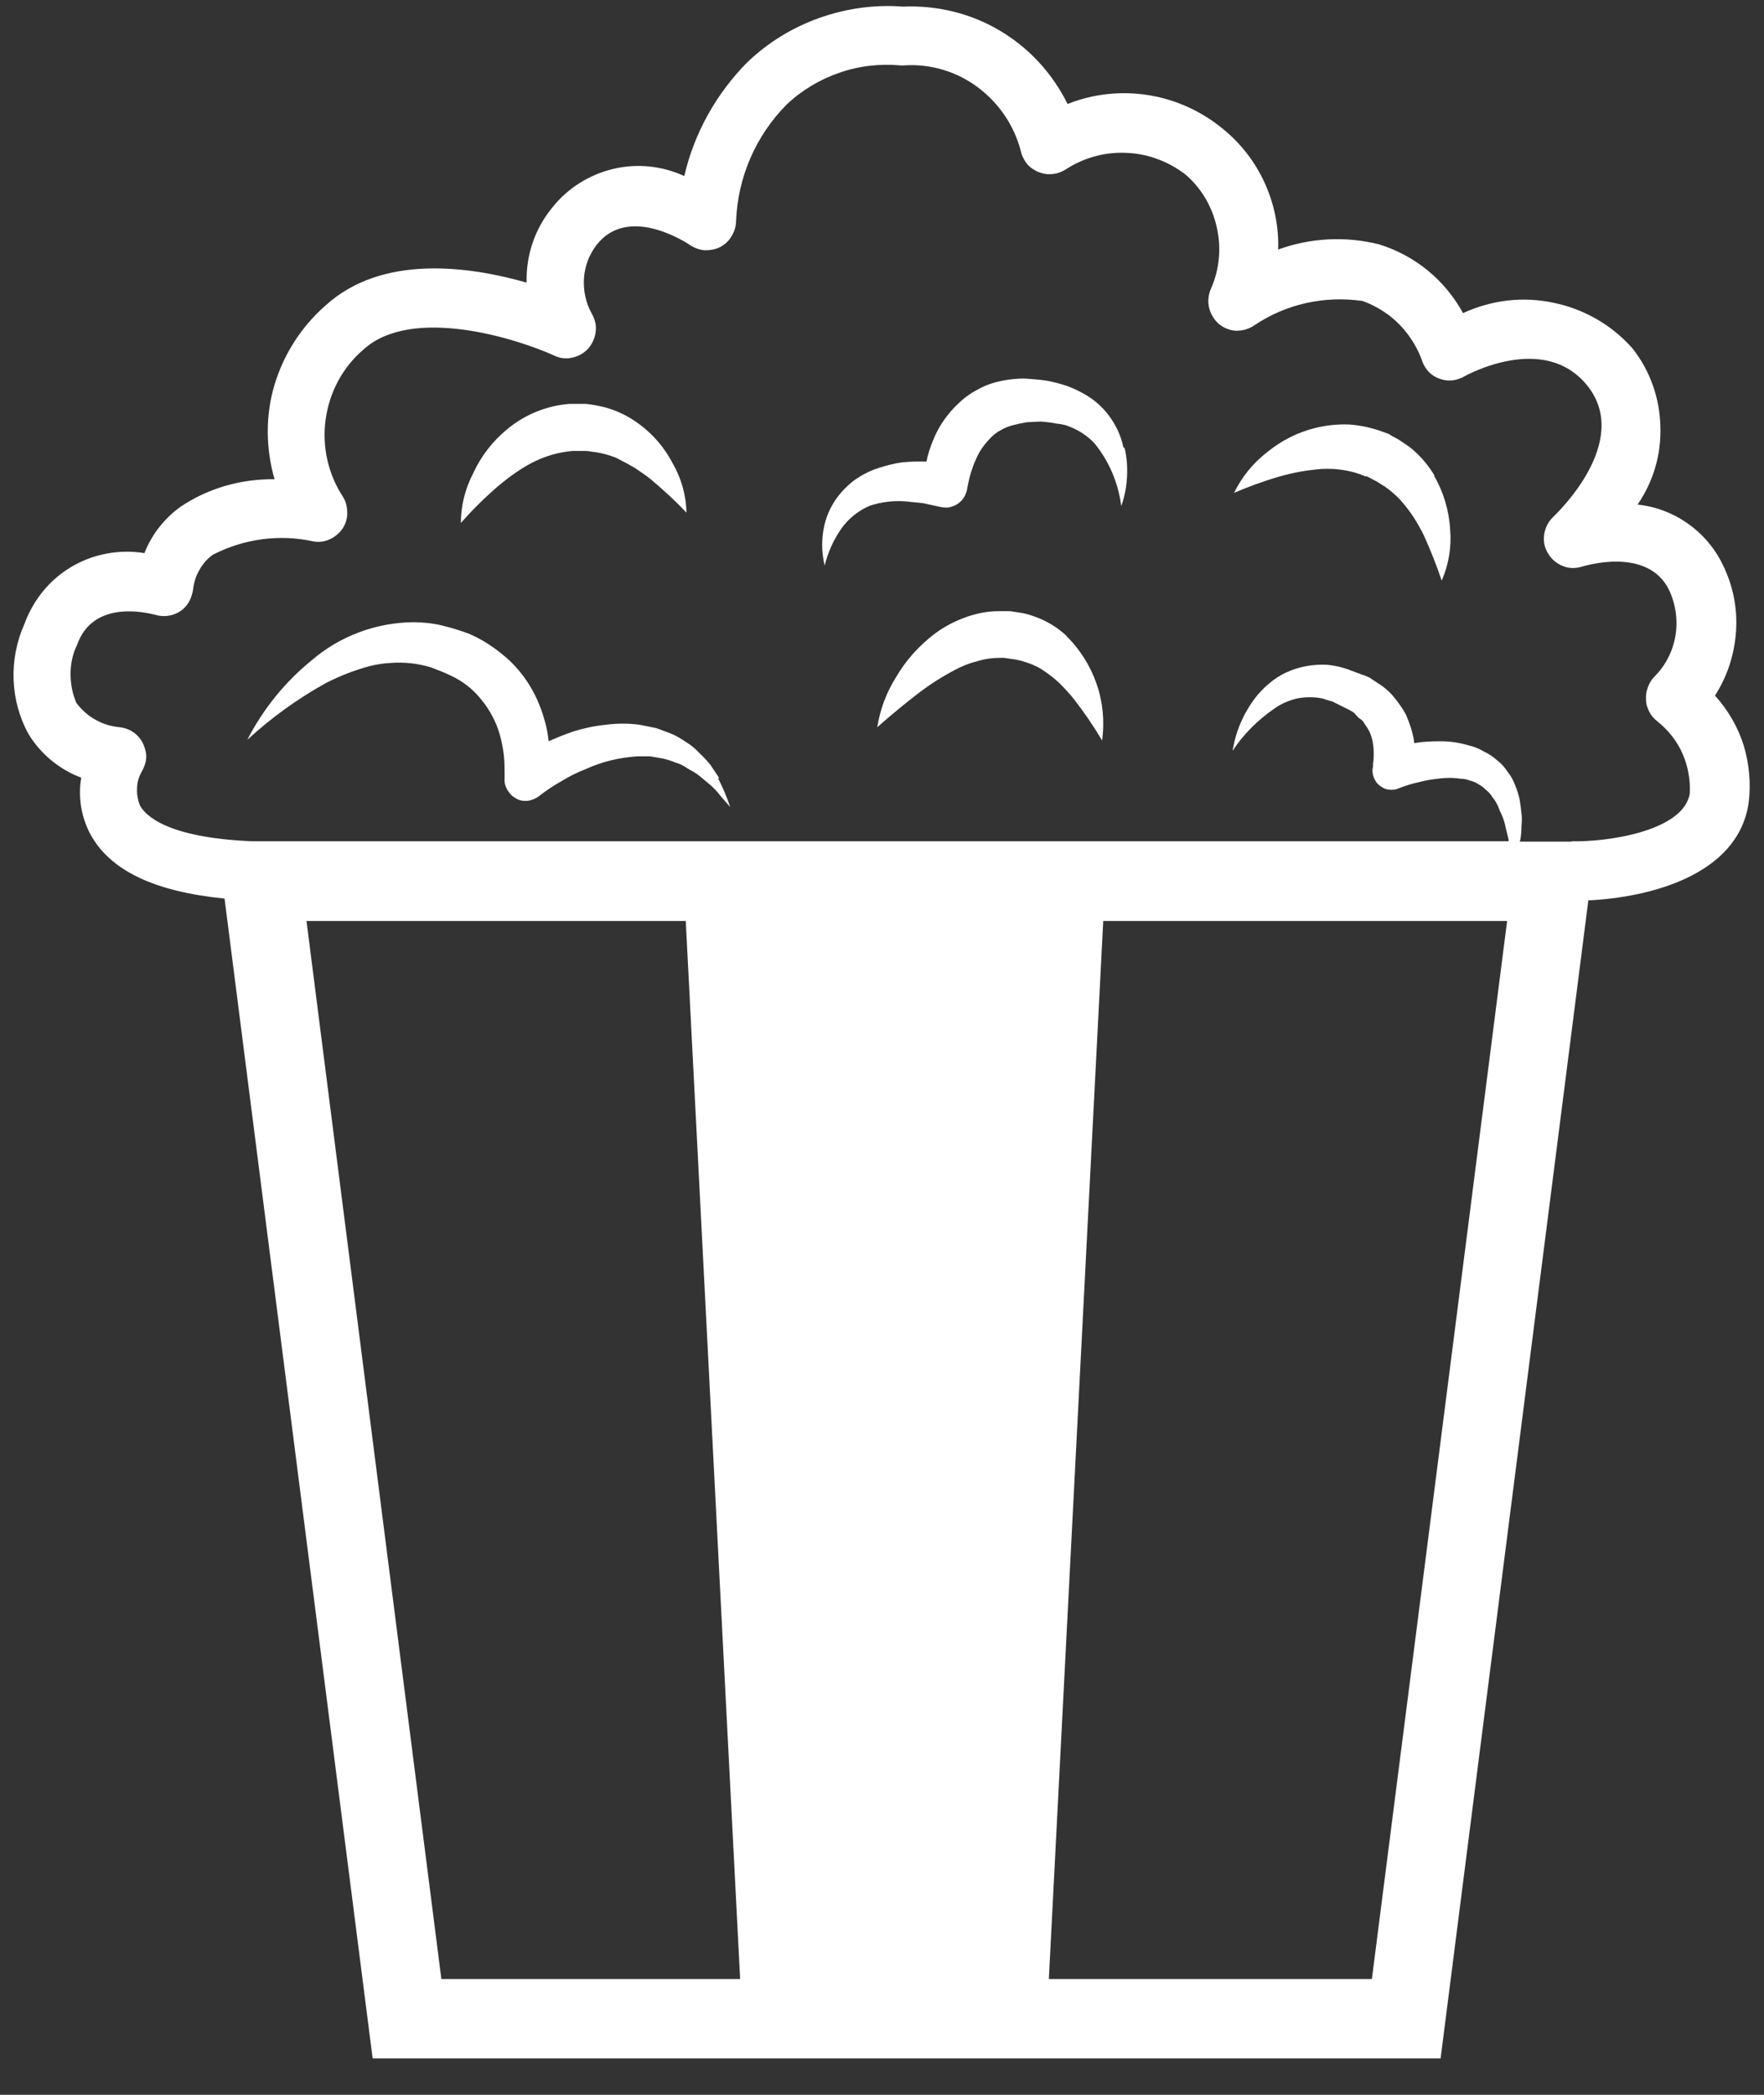 <svg xmlns="http://www.w3.org/2000/svg" width="48" height="57" viewBox="0 0 48 57" fill="none">
  <rect x="0" y="0" width="48" height="57" fill="#333333" stroke="none"/>
  <path d="M46.67 18.92C47.01 18.39 47.2 17.79 47.24 17.16C47.28 16.53 47.15 15.91 46.87 15.35C46.65 14.9 46.32 14.52 45.92 14.24C45.52 13.96 45.05 13.78 44.56 13.73C44.99 13.1 45.21 12.36 45.18 11.59C45.16 10.83 44.9 10.09 44.43 9.49C43.87 8.85 43.11 8.41 42.28 8.24C41.45 8.06 40.59 8.16 39.81 8.52C39.32 7.62 38.5 6.95 37.53 6.65C36.62 6.42 35.66 6.47 34.78 6.79C34.8 6.16 34.67 5.54 34.41 4.97C34.15 4.4 33.76 3.9 33.28 3.51C32.7 3.03 32 2.71 31.26 2.59C30.51 2.47 29.75 2.55 29.05 2.83C28.64 2 28 1.3 27.2 0.83C26.41 0.36 25.49 0.14 24.57 0.18C23.8 0.12 23.02 0.23 22.29 0.49C21.56 0.75 20.89 1.16 20.33 1.7C19.49 2.55 18.89 3.62 18.62 4.79C18.01 4.51 17.32 4.44 16.67 4.6C16.02 4.76 15.43 5.13 15.01 5.67C14.55 6.24 14.31 6.95 14.33 7.69C12.79 7.25 10.4 6.9 8.85 8.32C8.2 8.89 7.72 9.64 7.47 10.47C7.22 11.3 7.23 12.2 7.47 13.04C6.56 13.03 5.67 13.28 4.91 13.79C4.47 14.11 4.13 14.54 3.93 15.05C3.25 14.94 2.54 15.07 1.95 15.42C1.35 15.77 0.9 16.33 0.66 16.99C0.45 17.46 0.35 17.98 0.37 18.5C0.39 19.02 0.53 19.53 0.78 19.98C1.11 20.52 1.62 20.94 2.21 21.16C2.12 21.69 2.21 22.23 2.46 22.7C3 23.69 4.2 24.26 6.11 24.45L10.14 56.01H39.2L43.22 24.5C44.86 24.42 47.28 23.83 47.58 21.86C47.65 21.33 47.6 20.8 47.45 20.29C47.29 19.78 47.02 19.32 46.67 18.93M12.01 53.85L8.34 25.06H18.66L20.14 53.85H12.02H12.01ZM37.33 53.85H28.54L30.02 25.06H41.01L37.33 53.85ZM42.79 22.9H41.36C41.36 22.9 41.36 22.86 41.37 22.85C41.39 22.73 41.4 22.61 41.4 22.49C41.41 22.37 41.42 22.25 41.4 22.13C41.39 22.01 41.37 21.88 41.35 21.75C41.32 21.62 41.28 21.49 41.23 21.37C41.18 21.24 41.12 21.12 41.03 21.01C40.95 20.89 40.86 20.78 40.74 20.69C40.63 20.59 40.51 20.51 40.38 20.45C40.26 20.38 40.13 20.32 39.99 20.29C39.73 20.21 39.47 20.17 39.2 20.17C38.96 20.17 38.72 20.18 38.48 20.22C38.48 20.14 38.46 20.06 38.44 19.98C38.4 19.8 38.33 19.62 38.26 19.45C38.17 19.28 38.06 19.13 37.94 18.98C37.82 18.83 37.67 18.7 37.51 18.6L37.27 18.44C37.21 18.41 37.14 18.38 37.07 18.36L36.67 18.21C36.5 18.15 36.32 18.11 36.13 18.09C35.78 18.07 35.44 18.12 35.11 18.25C34.96 18.31 34.81 18.39 34.67 18.49C34.54 18.59 34.42 18.69 34.31 18.81C34.2 18.92 34.11 19.05 34.02 19.18C33.94 19.31 33.86 19.44 33.8 19.58C33.67 19.85 33.59 20.13 33.54 20.43C33.84 19.97 34.24 19.58 34.69 19.27C34.88 19.14 35.09 19.05 35.32 19C35.55 18.96 35.78 18.96 36 19.01C36.09 19.05 36.26 19.08 36.28 19.1L36.66 19.29C36.72 19.32 36.78 19.35 36.84 19.39L36.93 19.49C36.98 19.56 37.08 19.58 37.12 19.68C37.18 19.76 37.23 19.84 37.27 19.92C37.35 20.1 37.38 20.3 37.38 20.5C37.38 20.59 37.38 20.69 37.36 20.78V20.87C37.33 20.96 37.35 21.06 37.38 21.15C37.41 21.22 37.44 21.28 37.49 21.33C37.54 21.38 37.6 21.42 37.66 21.45C37.72 21.48 37.79 21.49 37.86 21.49C37.93 21.49 38 21.48 38.06 21.45C38.24 21.38 38.43 21.32 38.62 21.28C38.81 21.23 39 21.2 39.2 21.18C39.38 21.16 39.57 21.16 39.75 21.19C39.84 21.19 39.92 21.21 40 21.24C40.08 21.26 40.16 21.29 40.23 21.34C40.31 21.38 40.37 21.43 40.43 21.49C40.5 21.54 40.56 21.61 40.61 21.69C40.67 21.76 40.72 21.85 40.76 21.93C40.79 22.02 40.84 22.12 40.88 22.21C40.92 22.31 40.95 22.41 40.97 22.52L41.05 22.84C41.05 22.84 41.05 22.88 41.05 22.89H6.84C4.54 22.79 3.96 22.19 3.81 21.92C3.75 21.77 3.72 21.61 3.73 21.45C3.73 21.29 3.78 21.13 3.86 20.99C3.91 20.9 3.95 20.8 3.97 20.7C3.99 20.6 3.98 20.49 3.95 20.39C3.92 20.29 3.88 20.19 3.82 20.11C3.76 20.03 3.68 19.95 3.59 19.9C3.5 19.84 3.39 19.81 3.28 19.79C3.05 19.77 2.82 19.71 2.61 19.59C2.4 19.48 2.23 19.32 2.08 19.13C1.97 18.88 1.92 18.61 1.92 18.33C1.92 18.06 1.98 17.78 2.1 17.54C2.55 16.28 4.06 16.69 4.23 16.73C4.43 16.79 4.65 16.77 4.84 16.67C5.03 16.57 5.16 16.4 5.22 16.19C5.23 16.15 5.24 16.11 5.25 16.07C5.27 15.88 5.32 15.69 5.42 15.52C5.51 15.35 5.64 15.2 5.8 15.09C6.64 14.66 7.6 14.53 8.52 14.73C8.67 14.76 8.82 14.74 8.96 14.68C9.1 14.62 9.22 14.52 9.31 14.4C9.4 14.27 9.45 14.12 9.45 13.97C9.45 13.82 9.42 13.66 9.34 13.53C8.93 12.91 8.76 12.16 8.86 11.42C8.96 10.68 9.32 10 9.88 9.52C11.2 8.3 14.09 9.22 15.09 9.68C15.24 9.75 15.41 9.77 15.58 9.73C15.75 9.69 15.89 9.61 16.01 9.48C16.12 9.35 16.19 9.19 16.21 9.02C16.23 8.85 16.19 8.68 16.1 8.53C15.94 8.24 15.87 7.91 15.89 7.58C15.91 7.25 16.03 6.93 16.23 6.67C17.1 5.54 18.72 6.63 18.78 6.67C18.9 6.75 19.04 6.8 19.18 6.81C19.32 6.81 19.47 6.79 19.6 6.72C19.73 6.65 19.84 6.55 19.91 6.42C19.99 6.29 20.03 6.15 20.03 6C20.08 4.81 20.57 3.69 21.4 2.85C21.81 2.46 22.31 2.16 22.84 1.98C23.38 1.79 23.94 1.73 24.51 1.78H24.59C25.31 1.73 26.02 1.94 26.6 2.37C27.18 2.8 27.6 3.42 27.78 4.12C27.8 4.22 27.85 4.32 27.91 4.41C27.97 4.5 28.05 4.57 28.14 4.62C28.23 4.68 28.33 4.71 28.43 4.73C28.53 4.75 28.64 4.74 28.74 4.72C28.83 4.7 28.92 4.66 29 4.61C29.49 4.29 30.07 4.13 30.65 4.16C31.23 4.18 31.79 4.39 32.26 4.75C32.69 5.12 32.99 5.63 33.11 6.19C33.24 6.75 33.18 7.34 32.95 7.86C32.88 8.02 32.86 8.2 32.9 8.37C32.94 8.54 33.03 8.69 33.16 8.81C33.29 8.92 33.46 8.99 33.63 9C33.8 9 33.97 8.96 34.12 8.86C34.99 8.27 36.04 8.04 37.08 8.19C37.46 8.33 37.81 8.55 38.09 8.84C38.37 9.13 38.59 9.49 38.72 9.88C38.81 10.08 38.96 10.23 39.16 10.3C39.36 10.38 39.57 10.37 39.77 10.28C39.79 10.28 39.81 10.26 39.83 10.25C39.92 10.2 42.02 9.04 43.19 10.49C44.42 12.02 42.35 13.98 42.27 14.06C42.14 14.18 42.05 14.35 42.02 14.53C41.99 14.71 42.02 14.89 42.12 15.05C42.21 15.21 42.35 15.33 42.52 15.4C42.69 15.47 42.87 15.47 43.04 15.42C43.11 15.4 44.84 14.86 45.42 16.06C45.6 16.45 45.66 16.88 45.59 17.3C45.52 17.72 45.32 18.11 45.02 18.41C44.94 18.49 44.88 18.59 44.84 18.7C44.8 18.81 44.78 18.92 44.79 19.04C44.79 19.16 44.83 19.27 44.88 19.37C44.93 19.47 45.01 19.56 45.1 19.63C45.39 19.86 45.63 20.16 45.78 20.5C45.93 20.84 46 21.22 45.98 21.59C45.82 22.61 43.74 22.92 42.74 22.89M19.54 21.18C19.67 21.43 19.78 21.69 19.87 21.96L19.6 21.65C19.52 21.54 19.43 21.45 19.33 21.36L19.03 21.11C18.93 21.03 18.82 20.97 18.71 20.91C18.61 20.84 18.5 20.78 18.38 20.75C18.27 20.7 18.16 20.67 18.04 20.64L17.69 20.58H17.33C17.09 20.6 16.86 20.63 16.62 20.69C16.38 20.75 16.15 20.83 15.93 20.93C15.7 21.02 15.48 21.13 15.27 21.26C15.06 21.38 14.86 21.51 14.67 21.66C14.58 21.73 14.48 21.77 14.37 21.79C14.26 21.8 14.15 21.79 14.05 21.73C13.95 21.68 13.87 21.6 13.81 21.5C13.75 21.4 13.72 21.29 13.73 21.18V21.09C13.73 20.91 13.73 20.73 13.71 20.55C13.69 20.36 13.65 20.18 13.6 19.99C13.5 19.64 13.33 19.32 13.1 19.04C12.99 18.9 12.86 18.77 12.72 18.66C12.58 18.55 12.43 18.46 12.28 18.39C12.1 18.3 11.91 18.23 11.73 18.16C11.37 18.05 10.99 18.01 10.62 18.04C10.42 18.05 10.23 18.08 10.04 18.13C9.64 18.24 9.25 18.39 8.88 18.58C8.1 19.01 7.38 19.53 6.73 20.13C7.16 19.29 7.76 18.55 8.49 17.96C9.26 17.3 10.24 16.94 11.25 16.93C11.51 16.93 11.78 16.96 12.03 17.02C12.27 17.08 12.51 17.15 12.75 17.24C13.01 17.35 13.25 17.49 13.47 17.65C13.69 17.81 13.9 17.99 14.08 18.2C14.44 18.61 14.69 19.11 14.83 19.64C14.88 19.81 14.91 19.99 14.93 20.17C15.15 20.07 15.38 19.98 15.61 19.9C15.9 19.81 16.19 19.75 16.49 19.72C16.79 19.68 17.1 19.68 17.4 19.72L17.85 19.81C18 19.86 18.14 19.92 18.28 19.97C18.42 20.03 18.55 20.11 18.68 20.2C18.81 20.28 18.92 20.37 19.03 20.49C19.14 20.59 19.24 20.7 19.33 20.81L19.57 21.17L19.54 21.18ZM30.6 12.18C30.64 12.36 30.67 12.54 30.67 12.73C30.68 13.08 30.63 13.44 30.51 13.77C30.43 13.14 30.18 12.55 29.78 12.06C29.6 11.87 29.38 11.72 29.13 11.62C29.02 11.57 28.9 11.54 28.77 11.53C28.62 11.5 28.47 11.48 28.31 11.47L27.93 11.49C27.81 11.51 27.68 11.54 27.56 11.57C27.45 11.6 27.34 11.64 27.24 11.7C27.14 11.75 27.05 11.82 26.97 11.9C26.8 12.07 26.65 12.27 26.56 12.49C26.5 12.61 26.46 12.74 26.42 12.86C26.38 12.98 26.35 13.14 26.33 13.23L26.31 13.34C26.29 13.42 26.26 13.49 26.22 13.55C26.18 13.61 26.12 13.67 26.06 13.71C26 13.75 25.92 13.78 25.85 13.8C25.78 13.82 25.7 13.81 25.62 13.8L25.11 13.69L24.61 13.64C24.29 13.62 23.98 13.66 23.67 13.76C23.37 13.89 23.11 14.09 22.91 14.36C22.69 14.67 22.53 15.02 22.44 15.39C22.34 14.98 22.35 14.55 22.47 14.15C22.54 13.93 22.64 13.73 22.77 13.55C22.91 13.36 23.08 13.19 23.27 13.05C23.46 12.92 23.67 12.81 23.89 12.74C24.1 12.67 24.33 12.61 24.55 12.58C24.77 12.56 24.99 12.55 25.21 12.56C25.25 12.36 25.31 12.17 25.39 11.98C25.55 11.58 25.8 11.23 26.12 10.94C26.28 10.79 26.46 10.67 26.66 10.57C26.85 10.47 27.06 10.4 27.27 10.36C27.47 10.32 27.67 10.3 27.88 10.3C28.09 10.32 28.24 10.32 28.49 10.36C28.66 10.39 28.84 10.44 29 10.49C29.2 10.56 29.39 10.65 29.57 10.76C29.92 10.97 30.2 11.28 30.38 11.64C30.47 11.81 30.53 11.99 30.57 12.18M29.02 17.31C29.39 17.67 29.67 18.12 29.84 18.61C30.01 19.1 30.06 19.63 29.99 20.15C29.76 19.76 29.5 19.38 29.22 19.02C29.1 18.87 28.96 18.72 28.82 18.58C28.67 18.44 28.51 18.32 28.34 18.21C28.18 18.11 28 18.04 27.82 17.99C27.72 17.96 27.62 17.94 27.52 17.93L27.32 17.9C27.32 17.9 27.24 17.9 27.21 17.9C27 17.9 26.79 17.93 26.6 17.99C26.39 18.04 26.19 18.12 26 18.22C25.62 18.42 25.26 18.65 24.93 18.91C24.31 19.39 23.87 19.79 23.87 19.79C23.95 19.3 24.12 18.84 24.38 18.43C24.64 17.98 24.99 17.59 25.4 17.27C25.65 17.08 25.92 16.93 26.21 16.82C26.52 16.7 26.85 16.63 27.18 16.63C27.28 16.63 27.38 16.63 27.48 16.63L27.68 16.66C27.85 16.68 28.01 16.72 28.16 16.78C28.48 16.89 28.77 17.07 29.02 17.3V17.31ZM13.47 13.3C13.14 13.59 12.83 13.9 12.54 14.23C12.54 13.76 12.66 13.29 12.88 12.87C13.09 12.41 13.41 12 13.8 11.68C14.28 11.28 14.87 11.04 15.49 10.99H15.95C16.12 11.01 16.28 11.04 16.45 11.08C16.75 11.16 17.03 11.29 17.28 11.46C17.71 11.75 18.06 12.14 18.3 12.6C18.54 13.01 18.67 13.48 18.68 13.95C18.38 13.63 18.06 13.34 17.73 13.06C17.59 12.94 17.43 12.84 17.27 12.73C17.1 12.63 16.93 12.54 16.75 12.45C16.57 12.38 16.38 12.33 16.19 12.3C16.1 12.3 16.05 12.27 15.92 12.27H15.59C15.19 12.3 14.8 12.42 14.44 12.61C14.09 12.8 13.77 13.04 13.47 13.3ZM39.02 12.94C39.28 13.39 39.43 13.89 39.46 14.41C39.5 14.89 39.42 15.36 39.23 15.8C39.09 15.38 38.93 14.98 38.75 14.58C38.67 14.41 38.57 14.24 38.47 14.08C38.36 13.91 38.24 13.76 38.11 13.61C37.98 13.47 37.83 13.34 37.67 13.23C37.59 13.19 37.55 13.15 37.44 13.09L37.27 13L37.19 12.96H37.15C36.78 12.8 36.37 12.74 35.97 12.76C35.57 12.79 35.18 12.86 34.8 12.97C34.39 13.09 33.98 13.24 33.58 13.41C33.79 12.98 34.09 12.61 34.46 12.32C34.86 11.99 35.31 11.76 35.81 11.64C36.1 11.57 36.4 11.54 36.7 11.55C37.02 11.57 37.33 11.64 37.63 11.75L37.69 11.77L37.76 11.8H37.78L37.87 11.86L38.04 11.95C38.18 12.04 38.32 12.13 38.45 12.24C38.68 12.44 38.88 12.68 39.04 12.95" fill="white"/>
</svg>